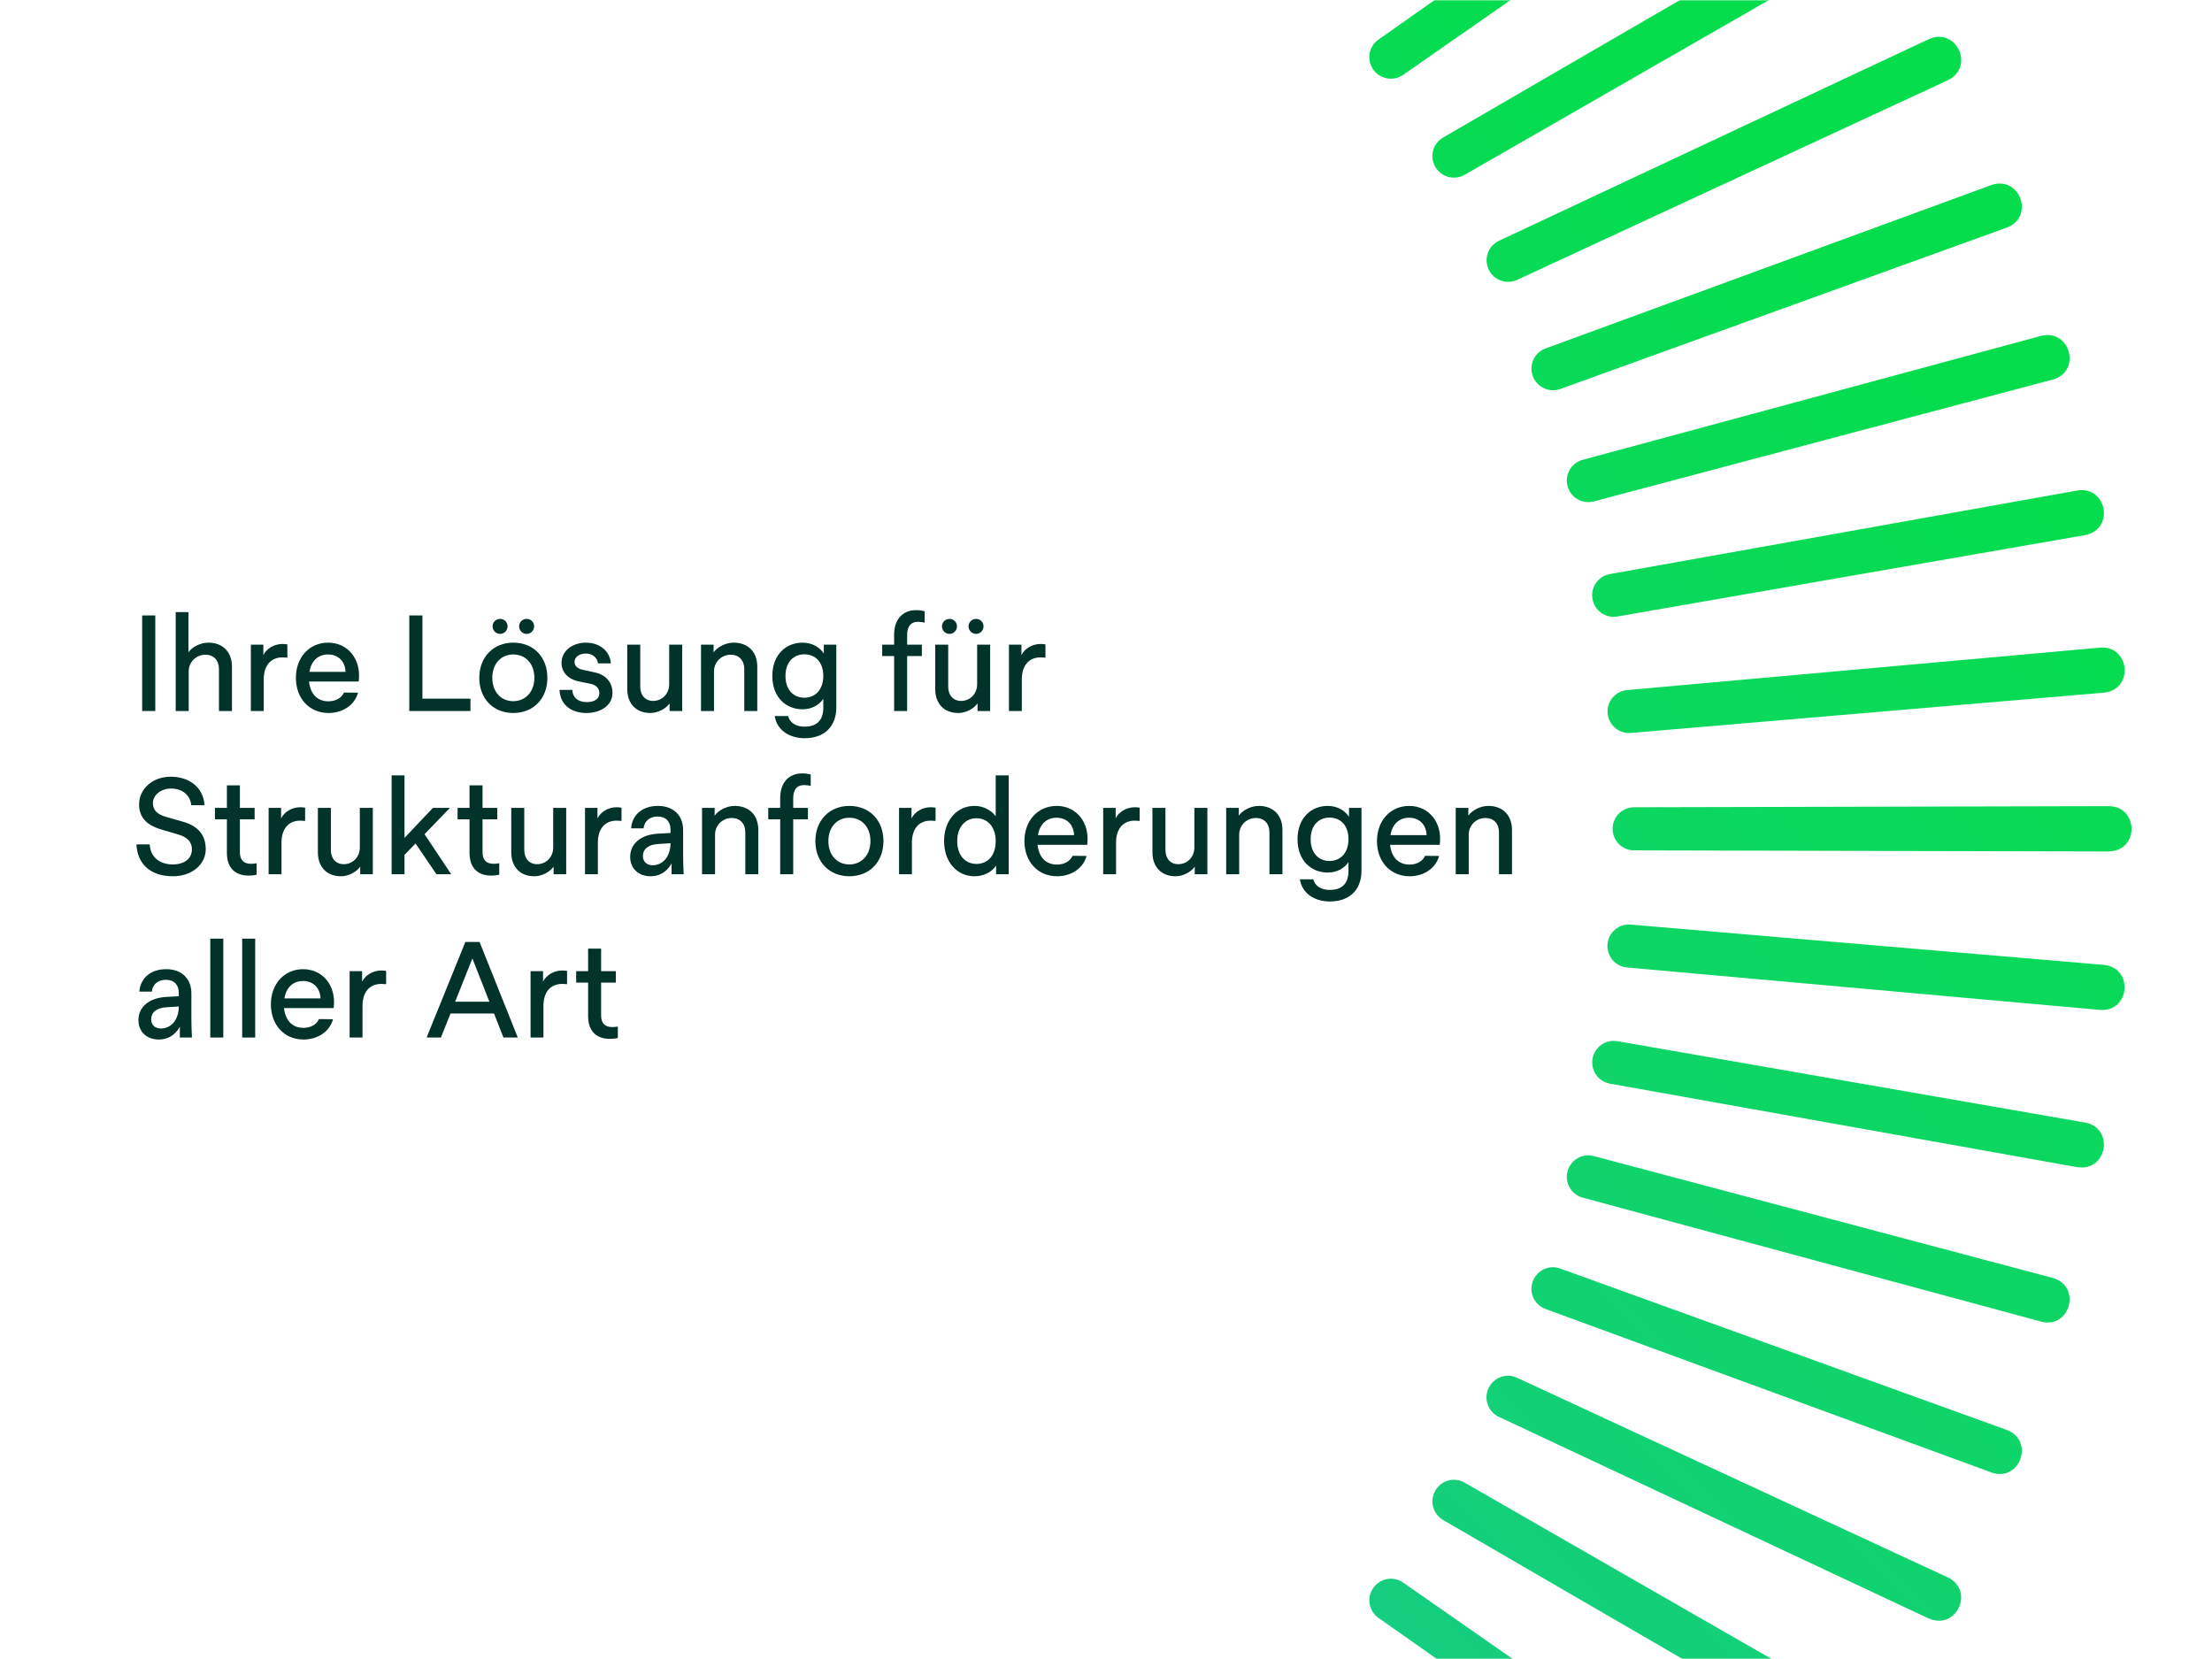 <svg width="840" height="630" viewBox="0 0 840 630" fill="none" xmlns="http://www.w3.org/2000/svg">
<rect width="840" height="630" fill="white"/>
<mask id="mask0_11050_2" style="mask-type:alpha" maskUnits="userSpaceOnUse" x="0" y="0" width="840" height="630">
<rect width="840" height="630" fill="white"/>
</mask>
<g mask="url(#mask0_11050_2)">
<path d="M101.131 1005.94L101.551 825.547C101.551 821.041 105.245 817.374 109.752 817.374C114.258 817.374 117.924 821.013 117.924 825.547L118.344 1005.94C118.092 1017.24 101.439 1017.33 101.159 1005.94H101.131ZM40.927 1002.55C40.199 1013.91 56.797 1015.28 58.028 1004.03L73.338 824.288C73.73 819.782 70.427 815.863 65.921 815.443C61.415 815.051 57.441 818.354 57.049 822.86L40.927 1002.52V1002.55ZM-18.773 993.928C-20.48 1005.21 -4.051 1008.01 -1.868 996.923L29.06 819.222C29.844 814.772 26.877 810.573 22.427 809.762C17.976 808.978 13.722 811.917 12.938 816.367L-18.801 993.928H-18.773ZM-77.466 980.157C-80.152 991.241 -64.031 995.467 -60.868 984.608L-14.575 810.265C-13.399 805.899 -15.974 801.449 -20.34 800.273C-24.707 799.098 -29.185 801.673 -30.36 806.039L-77.438 980.157H-77.466ZM-134.759 961.293C-138.397 972.097 -122.723 977.722 -118.609 967.171L-57.286 797.53C-55.718 793.276 -57.929 788.63 -62.156 787.063C-66.41 785.495 -71.084 787.678 -72.651 791.933L-134.731 961.293H-134.759ZM-190.176 937.53C-194.739 947.97 -179.597 954.939 -174.615 944.779L-98.765 781.129C-96.834 777.043 -98.625 772.201 -102.711 770.269C-106.798 768.338 -111.668 770.101 -113.599 774.188L-190.204 937.502L-190.176 937.53ZM-243.327 909.038C-248.785 919.03 -234.315 927.287 -228.437 917.63L-138.593 761.201C-136.326 757.283 -137.669 752.329 -141.588 750.061C-145.506 747.794 -150.488 749.11 -152.783 753.028L-243.327 909.038ZM-293.763 876.011C-300.06 885.499 -286.374 894.987 -279.685 885.863L-176.546 737.858C-173.943 734.164 -174.867 729.098 -178.561 726.495C-182.256 723.892 -187.35 724.788 -189.953 728.482L-293.763 876.011ZM-341.148 838.702C-348.257 847.602 -335.438 858.238 -327.993 849.758L-212.372 711.325C-209.461 707.882 -209.937 702.732 -213.379 699.822C-216.822 696.911 -222 697.359 -224.91 700.801L-341.176 838.73L-341.148 838.702ZM-385.118 797.418C-392.983 805.675 -381.144 817.374 -372.971 809.566L-245.706 681.713C-242.515 678.522 -242.515 673.372 -245.706 670.181C-248.897 666.991 -254.075 666.963 -257.266 670.181L-385.118 797.446V797.418ZM-425.282 752.441C-433.847 759.97 -423.071 772.676 -414.227 765.595L-276.298 649.33C-272.827 646.447 -272.408 641.297 -275.29 637.826C-278.173 634.356 -283.351 633.908 -286.822 636.791L-425.254 752.413L-425.282 752.441ZM-461.416 704.16C-470.596 710.905 -460.968 724.508 -451.564 718.238L-304.035 614.428C-300.34 611.853 -299.445 606.759 -302.02 603.064C-304.595 599.37 -309.689 598.446 -313.411 601.021L-461.416 704.16ZM-493.183 652.884C-502.923 658.818 -494.499 673.204 -484.591 667.774L-328.581 577.231C-324.663 574.991 -323.347 570.009 -325.586 566.091C-327.825 562.173 -332.835 560.829 -336.754 563.068L-493.183 652.912V652.884ZM-520.36 599.062C-530.576 604.128 -523.439 619.186 -513.111 614.624L-349.797 538.018C-345.71 536.115 -343.947 531.273 -345.85 527.159C-347.753 523.072 -352.623 521.281 -356.71 523.184L-520.36 599.034V599.062ZM-542.751 543.056C-553.359 547.199 -547.593 562.844 -536.874 559.206L-367.513 497.127C-363.259 495.587 -361.104 490.913 -362.643 486.659C-364.183 482.404 -368.857 480.221 -373.111 481.733L-542.751 543.056ZM-560.16 485.315C-571.104 488.534 -566.71 504.6 -555.71 501.913L-381.592 454.836C-377.226 453.688 -374.651 449.21 -375.826 444.844C-376.974 440.477 -381.452 437.874 -385.846 439.05L-560.188 485.343L-560.16 485.315ZM-572.475 426.287C-583.643 428.526 -580.676 444.927 -569.481 443.192L-391.92 411.453C-387.47 410.669 -384.531 406.443 -385.286 401.993C-386.07 397.542 -390.296 394.548 -394.747 395.331L-572.447 426.259L-572.475 426.287ZM-579.613 366.419C-590.948 367.678 -589.409 384.276 -578.129 383.52L-398.469 367.399C-393.963 367.007 -390.66 363.06 -391.052 358.554C-391.444 354.048 -395.39 350.717 -399.897 351.109L-579.641 366.419H-579.613ZM-581.488 306.131C-592.879 306.411 -592.795 323.064 -581.488 323.316L-401.1 322.896C-396.594 322.896 -392.955 319.258 -392.927 314.724C-392.927 310.217 -396.566 306.523 -401.1 306.523L-581.488 306.103V306.131ZM-578.101 245.927C-589.465 245.199 -590.836 261.797 -579.585 263.028L-399.841 278.338C-395.334 278.73 -391.416 275.427 -390.996 270.921C-390.604 266.415 -393.907 262.441 -398.413 262.049L-578.073 245.927H-578.101ZM-569.481 186.227C-580.76 184.52 -583.559 200.949 -572.475 203.132L-394.775 234.06C-390.324 234.844 -386.126 231.877 -385.314 227.427C-384.531 222.976 -387.47 218.722 -391.92 217.938L-569.481 186.199V186.227ZM-555.71 127.534C-566.794 124.848 -571.02 140.969 -560.16 144.132L-385.818 190.425C-381.452 191.601 -377.002 189.026 -375.826 184.66C-374.651 180.293 -377.226 175.815 -381.592 174.64L-555.71 127.563V127.534ZM-536.874 70.241C-547.677 66.603 -553.303 82.277 -542.751 86.391L-373.111 147.714C-368.857 149.282 -364.211 147.071 -362.643 142.844C-361.076 138.59 -363.259 133.916 -367.513 132.349L-536.874 70.269V70.241ZM-513.083 14.824C-523.523 10.261 -530.492 25.403 -520.332 30.385L-356.682 106.235C-352.595 108.166 -347.753 106.375 -345.822 102.289C-343.891 98.202 -345.654 93.332 -349.741 91.401L-513.055 14.796L-513.083 14.824ZM-484.591 -38.327C-494.583 -43.785 -502.839 -29.315 -493.183 -23.437L-336.754 66.407C-332.835 68.674 -327.881 67.331 -325.614 63.412C-323.347 59.494 -324.663 54.512 -328.581 52.217L-484.591 -38.327ZM-451.564 -88.763C-461.052 -95.061 -470.54 -81.374 -461.416 -74.685L-313.411 28.454C-309.717 31.057 -304.651 30.134 -302.048 26.439C-299.445 22.744 -300.34 17.65 -304.035 15.047L-451.564 -88.763ZM-414.255 -136.148C-423.155 -143.257 -433.791 -130.438 -425.31 -122.993L-286.878 -7.372C-283.435 -4.461 -278.285 -4.936 -275.374 -8.379C-272.463 -11.822 -272.911 -17 -276.354 -19.91L-414.283 -136.176L-414.255 -136.148ZM-372.971 -180.118C-381.228 -187.983 -392.927 -176.144 -385.118 -167.971L-257.266 -40.706C-254.075 -37.516 -248.925 -37.516 -245.734 -40.706C-242.543 -43.897 -242.515 -49.075 -245.734 -52.266L-372.999 -180.118H-372.971ZM-327.993 -220.282C-335.522 -228.847 -348.229 -218.071 -341.148 -209.227L-224.883 -71.298C-222 -67.827 -216.85 -67.407 -213.379 -70.29C-209.909 -73.173 -209.461 -78.351 -212.344 -81.822L-327.965 -220.254L-327.993 -220.282ZM-279.713 -256.416C-286.458 -265.596 -300.06 -255.968 -293.791 -246.564L-189.98 -99.035C-187.406 -95.34 -182.312 -94.445 -178.617 -97.02C-174.923 -99.595 -173.999 -104.689 -176.574 -108.411L-279.713 -256.416ZM-228.437 -288.183C-234.371 -297.923 -248.757 -289.499 -243.327 -279.591L-152.783 -123.581C-150.544 -119.663 -145.562 -118.347 -141.644 -120.586C-137.725 -122.825 -136.382 -127.835 -138.621 -131.754L-228.465 -288.183H-228.437ZM-174.615 -315.36C-179.681 -325.576 -194.739 -318.439 -190.176 -308.111L-113.571 -144.797C-111.668 -140.71 -106.826 -138.947 -102.711 -140.85C-98.625 -142.753 -96.834 -147.623 -98.737 -151.71L-174.587 -315.36H-174.615ZM-118.609 -337.751C-122.751 -348.359 -138.397 -342.593 -134.759 -331.874L-72.679 -162.513C-71.14 -158.259 -66.466 -156.104 -62.212 -157.643C-57.957 -159.183 -55.774 -163.857 -57.286 -168.111L-118.609 -337.751ZM-60.868 -355.16C-64.087 -366.104 -80.152 -361.71 -77.466 -350.71L-30.388 -176.592C-29.241 -172.226 -24.763 -169.651 -20.396 -170.826C-16.03 -171.974 -13.427 -176.452 -14.603 -180.846L-60.896 -355.188L-60.868 -355.16ZM-1.84 -367.475C-4.079 -378.643 -20.48 -375.676 -18.745 -364.481L12.994 -186.92C13.778 -182.47 18.004 -179.531 22.455 -180.286C26.905 -181.07 29.9 -185.296 29.116 -189.747L-1.812 -367.447L-1.84 -367.475ZM58.028 -374.613C56.769 -385.948 40.171 -384.409 40.927 -373.129L57.049 -193.469C57.441 -188.963 61.387 -185.66 65.893 -186.052C70.399 -186.444 73.73 -190.39 73.338 -194.897L58.028 -374.641V-374.613ZM118.316 -376.488C118.036 -387.879 101.383 -387.795 101.131 -376.488L101.551 -196.1C101.551 -191.594 105.189 -187.955 109.724 -187.927C114.23 -187.927 117.924 -191.566 117.924 -196.1L118.344 -376.488H118.316ZM178.52 -373.101C179.248 -384.465 162.65 -385.836 161.419 -374.585L146.109 -194.841C145.717 -190.334 149.02 -186.416 153.526 -185.996C158.032 -185.604 162.007 -188.907 162.399 -193.413L178.52 -373.073V-373.101ZM238.22 -364.481C239.928 -375.76 223.498 -378.559 221.315 -367.475L190.387 -189.775C189.604 -185.324 192.57 -181.126 197.021 -180.314C201.471 -179.531 205.725 -182.47 206.509 -186.92L238.248 -364.481H238.22ZM296.913 -350.71C299.6 -361.794 283.478 -366.02 280.315 -355.16L234.022 -180.818C232.846 -176.452 235.421 -172.002 239.788 -170.826C244.154 -169.651 248.632 -172.226 249.808 -176.592L296.885 -350.71H296.913ZM354.206 -331.874C357.844 -342.677 342.171 -348.303 338.056 -337.751L276.733 -168.111C275.165 -163.857 277.377 -159.211 281.603 -157.643C285.857 -156.076 290.531 -158.259 292.099 -162.513L354.178 -331.874H354.206ZM409.624 -308.083C414.186 -318.523 399.044 -325.492 394.062 -315.332L318.212 -151.682C316.281 -147.595 318.072 -142.753 322.159 -140.822C326.245 -138.891 331.115 -140.654 333.046 -144.741L409.652 -308.055L409.624 -308.083ZM462.774 -279.591C468.232 -289.583 453.762 -297.839 447.884 -288.183L358.04 -131.754C355.773 -127.835 357.117 -122.881 361.035 -120.614C364.954 -118.347 369.936 -119.663 372.231 -123.581L462.774 -279.591ZM513.21 -246.564C519.508 -256.052 505.821 -265.54 499.132 -256.416L395.993 -108.411C393.39 -104.717 394.314 -99.651 398.008 -97.048C401.703 -94.445 406.797 -95.34 409.4 -99.035L513.21 -246.564ZM560.595 -209.255C567.704 -218.155 554.886 -228.791 547.441 -220.31L431.819 -81.878C428.908 -78.435 429.384 -73.285 432.826 -70.374C436.269 -67.463 441.447 -67.911 444.358 -71.354L560.623 -209.283L560.595 -209.255ZM604.566 -167.971C612.43 -176.228 600.591 -187.927 592.418 -180.118L465.153 -52.266C461.963 -49.075 461.963 -43.925 465.153 -40.734C468.344 -37.544 473.522 -37.516 476.713 -40.734L604.566 -167.999V-167.971ZM644.73 -122.993C653.294 -130.522 642.518 -143.229 633.674 -136.148L495.745 -19.883C492.275 -17 491.855 -11.85 494.738 -8.379C497.62 -4.909 502.798 -4.461 506.269 -7.344L644.702 -122.965L644.73 -122.993ZM680.863 -74.713C690.043 -81.458 680.415 -95.061 671.011 -88.791L523.482 15.02C519.788 17.595 518.892 22.688 521.467 26.383C524.042 30.078 529.136 31.001 532.858 28.426L680.863 -74.713ZM712.63 -23.437C722.371 -29.371 713.946 -43.757 704.038 -38.327L548.028 52.217C544.11 54.456 542.794 59.438 545.033 63.356C547.273 67.275 552.283 68.618 556.201 66.379L712.63 -23.465V-23.437ZM739.808 30.385C750.023 25.319 742.886 10.261 732.558 14.824L569.244 91.429C565.157 93.332 563.394 98.174 565.297 102.289C567.201 106.375 572.071 108.166 576.157 106.263L739.808 30.413V30.385ZM762.171 86.391C772.778 82.249 767.013 66.603 756.293 70.241L586.933 132.321C582.678 133.86 580.523 138.534 582.063 142.788C583.602 147.043 588.276 149.226 592.53 147.714L762.171 86.391ZM779.608 144.132C790.551 140.913 786.157 124.848 775.157 127.534L601.039 174.612C596.673 175.759 594.098 180.237 595.273 184.604C596.421 188.97 600.899 191.573 605.293 190.397L779.636 144.104L779.608 144.132ZM791.923 203.16C803.09 200.921 800.123 184.52 788.928 186.255L611.367 217.994C606.917 218.778 603.978 223.004 604.734 227.455C605.517 231.905 609.744 234.9 614.194 234.116L791.895 203.188L791.923 203.16ZM799.06 263.028C810.395 261.769 808.856 245.171 797.576 245.927L617.916 262.049C613.41 262.441 610.107 266.387 610.499 270.893C610.891 275.399 614.837 278.73 619.344 278.338L799.088 263.028H799.06ZM800.935 323.316C812.326 323.036 812.243 306.383 800.935 306.131L620.547 306.551C616.041 306.551 612.402 310.189 612.374 314.724C612.374 319.23 616.013 322.924 620.547 322.924L800.935 323.344V323.316ZM797.548 383.52C808.912 384.248 810.283 367.65 799.032 366.419L619.288 351.109C614.782 350.717 610.863 354.02 610.443 358.526C610.051 363.032 613.354 367.007 617.86 367.399L797.52 383.52H797.548ZM788.928 443.22C800.207 444.928 803.006 428.498 791.923 426.315L614.222 395.387C609.772 394.604 605.573 397.57 604.762 402.021C603.978 406.471 606.917 410.725 611.367 411.509L788.928 443.248V443.22ZM775.157 501.913C786.241 504.6 790.467 488.478 779.608 485.315L605.265 439.022C600.899 437.846 596.449 440.421 595.273 444.788C594.098 449.154 596.673 453.632 601.039 454.808L775.157 501.885V501.913ZM756.293 559.206C767.097 562.844 772.722 547.171 762.171 543.056L592.53 481.733C588.276 480.165 583.63 482.377 582.063 486.603C580.495 490.857 582.678 495.531 586.933 497.099L756.293 559.178V559.206ZM732.53 614.624C742.97 619.186 749.939 604.044 739.779 599.062L576.129 523.212C572.043 521.281 567.201 523.072 565.269 527.159C563.338 531.245 565.101 536.115 569.188 538.046L732.502 614.652L732.53 614.624ZM704.038 667.774C714.03 673.232 722.287 658.762 712.63 652.884L556.201 563.04C552.283 560.773 547.329 562.117 545.061 566.035C542.794 569.954 544.11 574.936 548.028 577.231L704.038 667.774ZM671.011 718.21C680.499 724.508 689.987 710.821 680.863 704.132L532.858 600.993C529.164 598.39 524.098 599.314 521.495 603.008C518.892 606.703 519.788 611.797 523.482 614.4L671.011 718.21ZM633.702 765.595C642.602 772.704 653.238 759.886 644.758 752.441L506.325 636.819C502.882 633.908 497.732 634.384 494.822 637.826C491.911 641.269 492.359 646.447 495.801 649.358L633.73 765.623L633.702 765.595ZM592.418 809.566C600.675 817.43 612.374 805.591 604.566 797.418L476.713 670.153C473.522 666.963 468.372 666.963 465.181 670.153C461.991 673.344 461.963 678.522 465.181 681.713L592.446 809.566H592.418ZM547.441 849.73C554.97 858.294 567.676 847.518 560.595 838.674L444.33 700.745C441.447 697.275 436.297 696.855 432.826 699.738C429.356 702.62 428.908 707.798 431.791 711.269L547.413 849.702L547.441 849.73ZM499.16 885.863C505.905 895.043 519.508 885.415 513.238 876.011L409.428 728.482C406.853 724.788 401.759 723.892 398.064 726.467C394.37 729.042 393.446 734.136 396.021 737.858L499.16 885.863ZM447.884 917.63C453.818 927.371 468.204 918.946 462.774 909.038L372.231 753.028C369.991 749.11 365.009 747.794 361.091 750.033C357.173 752.273 355.829 757.283 358.068 761.201L447.912 917.63H447.884ZM394.062 944.808C399.128 955.023 414.186 947.886 409.624 937.558L333.018 774.244C331.115 770.157 326.273 768.394 322.159 770.297C318.072 772.201 316.281 777.071 318.184 781.157L394.034 944.808H394.062ZM338.056 967.171C342.199 977.778 357.844 972.013 354.206 961.293L292.127 791.933C290.587 787.678 285.913 785.523 281.659 787.063C277.404 788.602 275.221 793.276 276.733 797.53L338.056 967.171ZM280.315 984.608C283.534 995.551 299.6 991.157 296.913 980.157L249.836 806.039C248.688 801.673 244.21 799.098 239.844 800.273C235.477 801.421 232.874 805.899 234.05 810.293L280.343 984.636L280.315 984.608ZM221.287 996.923C223.526 1008.09 239.927 1005.12 238.192 993.928L206.453 816.367C205.669 811.917 201.443 808.978 196.993 809.734C192.542 810.517 189.548 814.744 190.331 819.194L221.259 996.895L221.287 996.923ZM161.419 1004.06C162.678 1015.4 179.276 1013.86 178.52 1002.58L162.399 822.916C162.007 818.41 158.06 815.107 153.554 815.499C149.048 815.891 145.717 819.837 146.109 824.344L161.419 1004.09V1004.06Z" fill="url(#paint0_linear_11050_2)"/>
</g>
<path d="M231.65 394.504C226.308 394.504 223.334 391.43 223.334 385.835V373.134H218.798V368.8H223.334V360.232H228.274V368.8H233.868V373.134H228.274V385.684C228.274 388.506 229.735 390.018 232.406 390.018C233.162 390.018 233.918 389.968 234.624 389.817V394.151C233.717 394.403 232.658 394.504 231.65 394.504Z" fill="#01332B"/>
<path d="M201.481 394V368.8H206.218V372.782C207.428 370.312 210.301 368.548 213.476 368.548C214.03 368.548 214.585 368.598 215.341 368.699V373.739C214.686 373.689 214.081 373.638 213.476 373.638C208.94 373.638 206.37 376.864 206.37 381.954V394H201.481Z" fill="#01332B"/>
<path d="M162.003 394L176.72 357.712H182.113L196.628 394H191.185L187.607 384.878H171.075L167.447 394H162.003ZM172.839 380.392H185.843L179.391 363.962L172.839 380.392Z" fill="#01332B"/>
<path d="M132.771 394V368.8H137.509V372.782C138.719 370.312 141.591 368.548 144.767 368.548C145.321 368.548 145.875 368.598 146.631 368.699V373.739C145.976 373.689 145.371 373.638 144.767 373.638C140.231 373.638 137.66 376.864 137.66 381.954V394H132.771Z" fill="#01332B"/>
<path d="M115.266 394.756C107.958 394.756 102.867 389.212 102.867 381.4C102.867 373.588 108.008 368.044 115.115 368.044C122.574 368.044 127.815 374.344 126.707 382.811H107.857C108.311 387.398 110.931 390.321 115.215 390.321C117.937 390.321 120.205 389.111 121.112 386.994L126.455 387.045C125.195 391.782 120.608 394.756 115.266 394.756ZM108.008 379.132H121.717C121.566 375.1 118.895 372.53 115.064 372.53C111.284 372.53 108.663 374.999 108.008 379.132Z" fill="#01332B"/>
<path d="M91.969 394V356.452H96.908V394H91.969Z" fill="#01332B"/>
<path d="M79.861 394V356.452H84.8V394H79.861Z" fill="#01332B"/>
<path d="M60.332 394.756C55.695 394.756 52.57 391.782 52.57 387.398C52.57 382.559 56.401 378.93 63.205 378.578L67.892 378.326V377.015C67.892 373.991 66.128 372.076 62.953 372.076C59.929 372.076 57.913 373.89 57.661 376.562H52.923C53.326 371.37 57.258 368.044 63.104 368.044C69.001 368.044 72.68 371.622 72.68 377.267V386.541C72.68 388.557 72.73 390.623 72.882 394H68.295V389.918C66.481 393.093 63.759 394.756 60.332 394.756ZM57.409 387.095C57.409 389.111 58.77 390.573 61.088 390.573C65.12 390.573 67.892 387.095 67.892 382.206L63.255 382.509C59.324 382.71 57.409 384.525 57.409 387.095Z" fill="#01332B"/>
<path d="M552.804 332V306.8H557.592V309.723C559.104 307.657 562.179 306.044 565.203 306.044C570.696 306.044 574.174 309.572 574.174 315.166V332H569.235V316.074C569.235 312.747 567.219 310.63 564.094 310.63C560.566 310.63 557.743 313.402 557.743 316.93V332H552.804Z" fill="#01332B"/>
<path d="M535.299 332.756C527.991 332.756 522.9 327.212 522.9 319.4C522.9 311.588 528.041 306.044 535.147 306.044C542.607 306.044 547.848 312.344 546.739 320.811H527.89C528.343 325.398 530.964 328.321 535.248 328.321C537.97 328.321 540.238 327.111 541.145 324.994L546.487 325.045C545.227 329.782 540.641 332.756 535.299 332.756ZM528.041 317.132H541.75C541.599 313.1 538.927 310.53 535.097 310.53C531.317 310.53 528.696 312.999 528.041 317.132Z" fill="#01332B"/>
<path d="M504.974 342.332C499.48 342.332 494.491 339.51 493.634 333.915H498.724C499.531 336.889 502.252 337.947 504.974 337.947C509.006 337.947 512.08 336.082 512.08 330.79V327.414C510.619 329.48 508.048 331.345 504.168 331.345C497.918 331.345 492.727 326.809 492.727 318.694C492.727 310.63 497.918 306.044 504.168 306.044C508.048 306.044 510.77 307.909 512.282 310.177V306.8H517.02V330.69C517.02 337.746 512.635 342.332 504.974 342.332ZM497.716 318.694C497.716 324.138 500.942 326.96 504.873 326.96C508.905 326.96 512.08 324.037 512.08 318.694C512.08 313.302 508.956 310.479 504.873 310.479C500.942 310.479 497.716 313.251 497.716 318.694Z" fill="#01332B"/>
<path d="M465.638 332V306.8H470.426V309.723C471.938 307.657 475.012 306.044 478.036 306.044C483.53 306.044 487.008 309.572 487.008 315.166V332H482.068V316.074C482.068 312.747 480.052 310.63 476.928 310.63C473.4 310.63 470.577 313.402 470.577 316.93V332H465.638Z" fill="#01332B"/>
<path d="M446.402 332.756C441.009 332.756 437.632 329.228 437.632 323.634V306.8H442.572V322.777C442.572 326.053 444.487 328.17 447.46 328.17C450.938 328.17 453.559 325.398 453.559 321.87V306.8H458.498V332H453.71V329.127C452.198 331.194 449.275 332.756 446.402 332.756Z" fill="#01332B"/>
<path d="M418.929 332V306.8H423.667V310.782C424.876 308.312 427.749 306.548 430.924 306.548C431.479 306.548 432.033 306.598 432.789 306.699V311.739C432.134 311.689 431.529 311.638 430.924 311.638C426.388 311.638 423.818 314.864 423.818 319.954V332H418.929Z" fill="#01332B"/>
<path d="M401.424 332.756C394.116 332.756 389.025 327.212 389.025 319.4C389.025 311.588 394.166 306.044 401.272 306.044C408.732 306.044 413.973 312.344 412.864 320.811H394.015C394.468 325.398 397.089 328.321 401.373 328.321C404.095 328.321 406.363 327.111 407.27 324.994L412.612 325.045C411.352 329.782 406.766 332.756 401.424 332.756ZM394.166 317.132H407.875C407.724 313.1 405.052 310.53 401.222 310.53C397.442 310.53 394.821 312.999 394.166 317.132Z" fill="#01332B"/>
<path d="M370.051 332.756C363.398 332.756 358.51 327.313 358.51 319.4C358.51 311.487 363.398 306.044 370.051 306.044C373.277 306.044 376.301 307.506 378.115 309.975V294.452H383.054V332H378.266V328.724C376.553 331.244 373.478 332.756 370.051 332.756ZM363.499 319.4C363.499 324.793 366.523 328.069 370.807 328.069C375.192 328.069 378.115 324.793 378.115 319.4C378.115 314.108 375.142 310.731 370.807 310.731C366.574 310.731 363.499 314.058 363.499 319.4Z" fill="#01332B"/>
<path d="M341.41 332V306.8H346.147V310.782C347.357 308.312 350.23 306.548 353.405 306.548C353.959 306.548 354.514 306.598 355.27 306.699V311.739C354.614 311.689 354.01 311.638 353.405 311.638C348.869 311.638 346.298 314.864 346.298 319.954V332H341.41Z" fill="#01332B"/>
<path d="M322.538 332.756C314.978 332.756 309.635 327.363 309.635 319.4C309.635 311.487 315.028 306.044 322.538 306.044C330.148 306.044 335.49 311.437 335.49 319.4C335.49 327.363 330.148 332.756 322.538 332.756ZM314.574 319.4C314.574 324.742 317.901 328.27 322.538 328.27C327.174 328.27 330.551 324.692 330.551 319.4C330.551 314.058 327.225 310.53 322.538 310.53C317.901 310.53 314.574 314.058 314.574 319.4Z" fill="#01332B"/>
<path d="M296.276 303.07C296.276 297.274 299.452 293.696 304.643 293.696C305.802 293.696 306.86 293.847 307.868 294.099V298.434C307.062 298.232 306.104 298.131 305.399 298.131C302.526 298.131 301.216 299.996 301.216 303.171V306.8H306.81V311.134H301.216V332H296.276V311.134H291.74V306.8H296.276V303.07Z" fill="#01332B"/>
<path d="M266.597 332V306.8H271.385V309.723C272.897 307.657 275.972 306.044 278.996 306.044C284.489 306.044 287.967 309.572 287.967 315.166V332H283.028V316.074C283.028 312.747 281.012 310.63 277.887 310.63C274.359 310.63 271.536 313.402 271.536 316.93V332H266.597Z" fill="#01332B"/>
<path d="M247.068 332.756C242.431 332.756 239.306 329.782 239.306 325.398C239.306 320.559 243.137 316.93 249.941 316.578L254.628 316.326V315.015C254.628 311.991 252.864 310.076 249.689 310.076C246.665 310.076 244.649 311.89 244.397 314.562H239.659C240.062 309.37 243.994 306.044 249.84 306.044C255.737 306.044 259.416 309.622 259.416 315.267V324.541C259.416 326.557 259.466 328.623 259.618 332H255.031V327.918C253.217 331.093 250.495 332.756 247.068 332.756ZM244.145 325.095C244.145 327.111 245.506 328.573 247.824 328.573C251.856 328.573 254.628 325.095 254.628 320.206L249.991 320.509C246.06 320.71 244.145 322.525 244.145 325.095Z" fill="#01332B"/>
<path d="M222.153 332V306.8H226.89V310.782C228.1 308.312 230.973 306.548 234.148 306.548C234.702 306.548 235.257 306.598 236.013 306.699V311.739C235.358 311.689 234.753 311.638 234.148 311.638C229.612 311.638 227.042 314.864 227.042 319.954V332H222.153Z" fill="#01332B"/>
<path d="M202.917 332.756C197.524 332.756 194.147 329.228 194.147 323.634V306.8H199.086V322.777C199.086 326.053 201.002 328.17 203.975 328.17C207.453 328.17 210.074 325.398 210.074 321.87V306.8H215.013V332H210.225V329.127C208.713 331.194 205.79 332.756 202.917 332.756Z" fill="#01332B"/>
<path d="M186.615 332.504C181.273 332.504 178.299 329.43 178.299 323.835V311.134H173.763V306.8H178.299V298.232H183.238V306.8H188.833V311.134H183.238V323.684C183.238 326.506 184.7 328.018 187.371 328.018C188.127 328.018 188.883 327.968 189.589 327.817V332.151C188.682 332.403 187.623 332.504 186.615 332.504Z" fill="#01332B"/>
<path d="M148.718 332V294.452H153.607V318.19L164.393 306.8H170.844L161.217 316.779L171.348 332H165.753L157.79 320.307L153.607 324.642V332H148.718Z" fill="#01332B"/>
<path d="M129.482 332.756C124.09 332.756 120.713 329.228 120.713 323.634V306.8H125.652V322.777C125.652 326.053 127.567 328.17 130.541 328.17C134.018 328.17 136.639 325.398 136.639 321.87V306.8H141.578V332H136.79V329.127C135.278 331.194 132.355 332.756 129.482 332.756Z" fill="#01332B"/>
<path d="M102.01 332V306.8H106.747V310.782C107.957 308.312 110.83 306.548 114.005 306.548C114.559 306.548 115.114 306.598 115.87 306.699V311.739C115.215 311.689 114.61 311.638 114.005 311.638C109.469 311.638 106.899 314.864 106.899 319.954V332H102.01Z" fill="#01332B"/>
<path d="M94.478 332.504C89.135 332.504 86.162 329.43 86.162 323.835V311.134H81.626V306.8H86.162V298.232H91.101V306.8H96.695V311.134H91.101V323.684C91.101 326.506 92.562 328.018 95.234 328.018C95.99 328.018 96.746 327.968 97.451 327.817V332.151C96.544 332.403 95.486 332.504 94.478 332.504Z" fill="#01332B"/>
<path d="M65.674 332.756C57.308 332.756 52.167 328.27 51.815 320.66H56.855C57.056 325.297 60.483 328.27 65.624 328.27C70.059 328.27 72.882 326.002 72.882 322.525C72.882 319.854 71.269 317.888 67.64 316.88L60.987 314.914C55.443 313.251 52.822 310.126 52.822 305.49C52.822 299.542 57.963 294.956 64.818 294.956C72.176 294.956 77.266 299.24 77.67 305.792H72.63C72.277 301.962 69.253 299.442 64.918 299.442C61.088 299.442 58.064 301.962 58.064 304.986C58.064 307.556 59.576 309.219 63.104 310.227L69.656 312.092C75.351 313.755 78.123 317.233 78.123 322.474C78.123 328.371 72.781 332.756 65.674 332.756Z" fill="#01332B"/>
<path d="M383.147 270V244.8H387.885V248.782C389.094 246.312 391.967 244.548 395.142 244.548C395.697 244.548 396.251 244.598 397.007 244.699V249.739C396.352 249.689 395.747 249.638 395.142 249.638C390.606 249.638 388.036 252.864 388.036 257.954V270H383.147Z" fill="#01332B"/>
<path d="M363.911 270.756C358.519 270.756 355.142 267.228 355.142 261.634V244.8H360.081V260.777C360.081 264.053 361.996 266.17 364.97 266.17C368.447 266.17 371.068 263.398 371.068 259.87V244.8H376.007V270H371.219V267.127C369.707 269.194 366.784 270.756 363.911 270.756ZM357.712 237.845C357.712 236.282 358.972 235.022 360.585 235.022C362.198 235.022 363.407 236.282 363.407 237.845C363.407 239.407 362.198 240.718 360.585 240.718C358.972 240.718 357.712 239.407 357.712 237.845ZM367.792 237.845C367.792 236.282 369.052 235.022 370.665 235.022C372.278 235.022 373.487 236.282 373.487 237.845C373.487 239.407 372.278 240.718 370.665 240.718C369.052 240.718 367.792 239.407 367.792 237.845Z" fill="#01332B"/>
<path d="M339.54 241.07C339.54 235.274 342.715 231.696 347.906 231.696C349.066 231.696 350.124 231.847 351.132 232.099V236.434C350.325 236.232 349.368 236.131 348.662 236.131C345.789 236.131 344.479 237.996 344.479 241.171V244.8H350.073V249.134H344.479V270H339.54V249.134H335.004V244.8H339.54V241.07Z" fill="#01332B"/>
<path d="M305.539 280.332C300.046 280.332 295.056 277.51 294.199 271.915H299.29C300.096 274.889 302.818 275.947 305.539 275.947C309.571 275.947 312.646 274.082 312.646 268.79V265.414C311.184 267.48 308.614 269.345 304.733 269.345C298.483 269.345 293.292 264.809 293.292 256.694C293.292 248.63 298.483 244.044 304.733 244.044C308.614 244.044 311.335 245.909 312.847 248.177V244.8H317.585V268.69C317.585 275.746 313.2 280.332 305.539 280.332ZM298.282 256.694C298.282 262.138 301.507 264.96 305.439 264.96C309.471 264.96 312.646 262.037 312.646 256.694C312.646 251.302 309.521 248.479 305.439 248.479C301.507 248.479 298.282 251.251 298.282 256.694Z" fill="#01332B"/>
<path d="M266.204 270V244.8H270.992V247.723C272.504 245.657 275.578 244.044 278.602 244.044C284.096 244.044 287.573 247.572 287.573 253.166V270H282.634V254.074C282.634 250.747 280.618 248.63 277.493 248.63C273.965 248.63 271.143 251.402 271.143 254.93V270H266.204Z" fill="#01332B"/>
<path d="M246.968 270.756C241.575 270.756 238.198 267.228 238.198 261.634V244.8H243.137V260.777C243.137 264.053 245.052 266.17 248.026 266.17C251.504 266.17 254.124 263.398 254.124 259.87V244.8H259.064V270H254.276V267.127C252.764 269.194 249.84 270.756 246.968 270.756Z" fill="#01332B"/>
<path d="M222.658 270.756C216.61 270.756 212.679 267.329 212.478 261.986H217.316C217.467 264.758 219.382 266.623 222.86 266.623C225.582 266.623 227.598 265.514 227.598 263.297C227.598 261.482 226.59 260.172 224.221 259.668L219.735 258.761C215.552 257.854 213.234 255.132 213.234 251.705C213.234 247.219 217.316 244.044 222.507 244.044C227.749 244.044 231.63 247.27 231.982 251.906H227.094C226.791 249.739 225.027 248.177 222.457 248.177C220.138 248.177 218.173 249.437 218.173 251.352C218.173 252.814 219.231 253.922 221.398 254.376L225.834 255.334C230.319 256.291 232.587 259.366 232.587 263.095C232.587 267.782 228.303 270.756 222.658 270.756Z" fill="#01332B"/>
<path d="M194.913 270.756C187.353 270.756 182.011 265.363 182.011 257.4C182.011 249.487 187.404 244.044 194.913 244.044C202.524 244.044 207.866 249.437 207.866 257.4C207.866 265.363 202.524 270.756 194.913 270.756ZM186.95 257.4C186.95 262.742 190.277 266.27 194.913 266.27C199.55 266.27 202.927 262.692 202.927 257.4C202.927 252.058 199.601 248.53 194.913 248.53C190.277 248.53 186.95 252.058 186.95 257.4ZM187.051 237.845C187.051 236.282 188.311 235.022 189.924 235.022C191.537 235.022 192.746 236.282 192.746 237.845C192.746 239.407 191.537 240.718 189.924 240.718C188.311 240.718 187.051 239.407 187.051 237.845ZM197.131 237.845C197.131 236.282 198.391 235.022 200.004 235.022C201.617 235.022 202.826 236.282 202.826 237.845C202.826 239.407 201.617 240.718 200.004 240.718C198.391 240.718 197.131 239.407 197.131 237.845Z" fill="#01332B"/>
<path d="M155.422 270V233.712H160.411V265.313H178.656V270H155.422Z" fill="#01332B"/>
<path d="M124.765 270.756C117.457 270.756 112.367 265.212 112.367 257.4C112.367 249.588 117.507 244.044 124.614 244.044C132.073 244.044 137.315 250.344 136.206 258.811H117.356C117.81 263.398 120.431 266.321 124.715 266.321C127.436 266.321 129.704 265.111 130.611 262.994L135.954 263.045C134.694 267.782 130.107 270.756 124.765 270.756ZM117.507 255.132H131.216C131.065 251.1 128.394 248.53 124.563 248.53C120.783 248.53 118.163 250.999 117.507 255.132Z" fill="#01332B"/>
<path d="M95.267 270V244.8H100.004V248.782C101.214 246.312 104.087 244.548 107.262 244.548C107.816 244.548 108.371 244.598 109.127 244.699V249.739C108.472 249.689 107.867 249.638 107.262 249.638C102.726 249.638 100.156 252.864 100.156 257.954V270H95.267Z" fill="#01332B"/>
<path d="M66.72 270V232.452H71.558V247.673C73.07 245.606 76.145 244.044 79.118 244.044C84.612 244.044 88.09 247.572 88.09 253.166V270H83.15V254.074C83.15 250.747 81.134 248.63 78.01 248.63C74.481 248.63 71.659 251.402 71.659 254.93V270H66.72Z" fill="#01332B"/>
<path d="M53.982 270V233.712H58.971V270H53.982Z" fill="#01332B"/>
<defs>
<linearGradient id="paint0_linear_11050_2" x1="604.51" y1="-180.062" x2="-385.062" y2="809.51" gradientUnits="userSpaceOnUse">
<stop offset="0.1" stop-color="#05DD4D"/>
<stop offset="0.55" stop-color="#1BC98F"/>
<stop offset="0.95" stop-color="#19A591"/>
</linearGradient>
</defs>
</svg>
